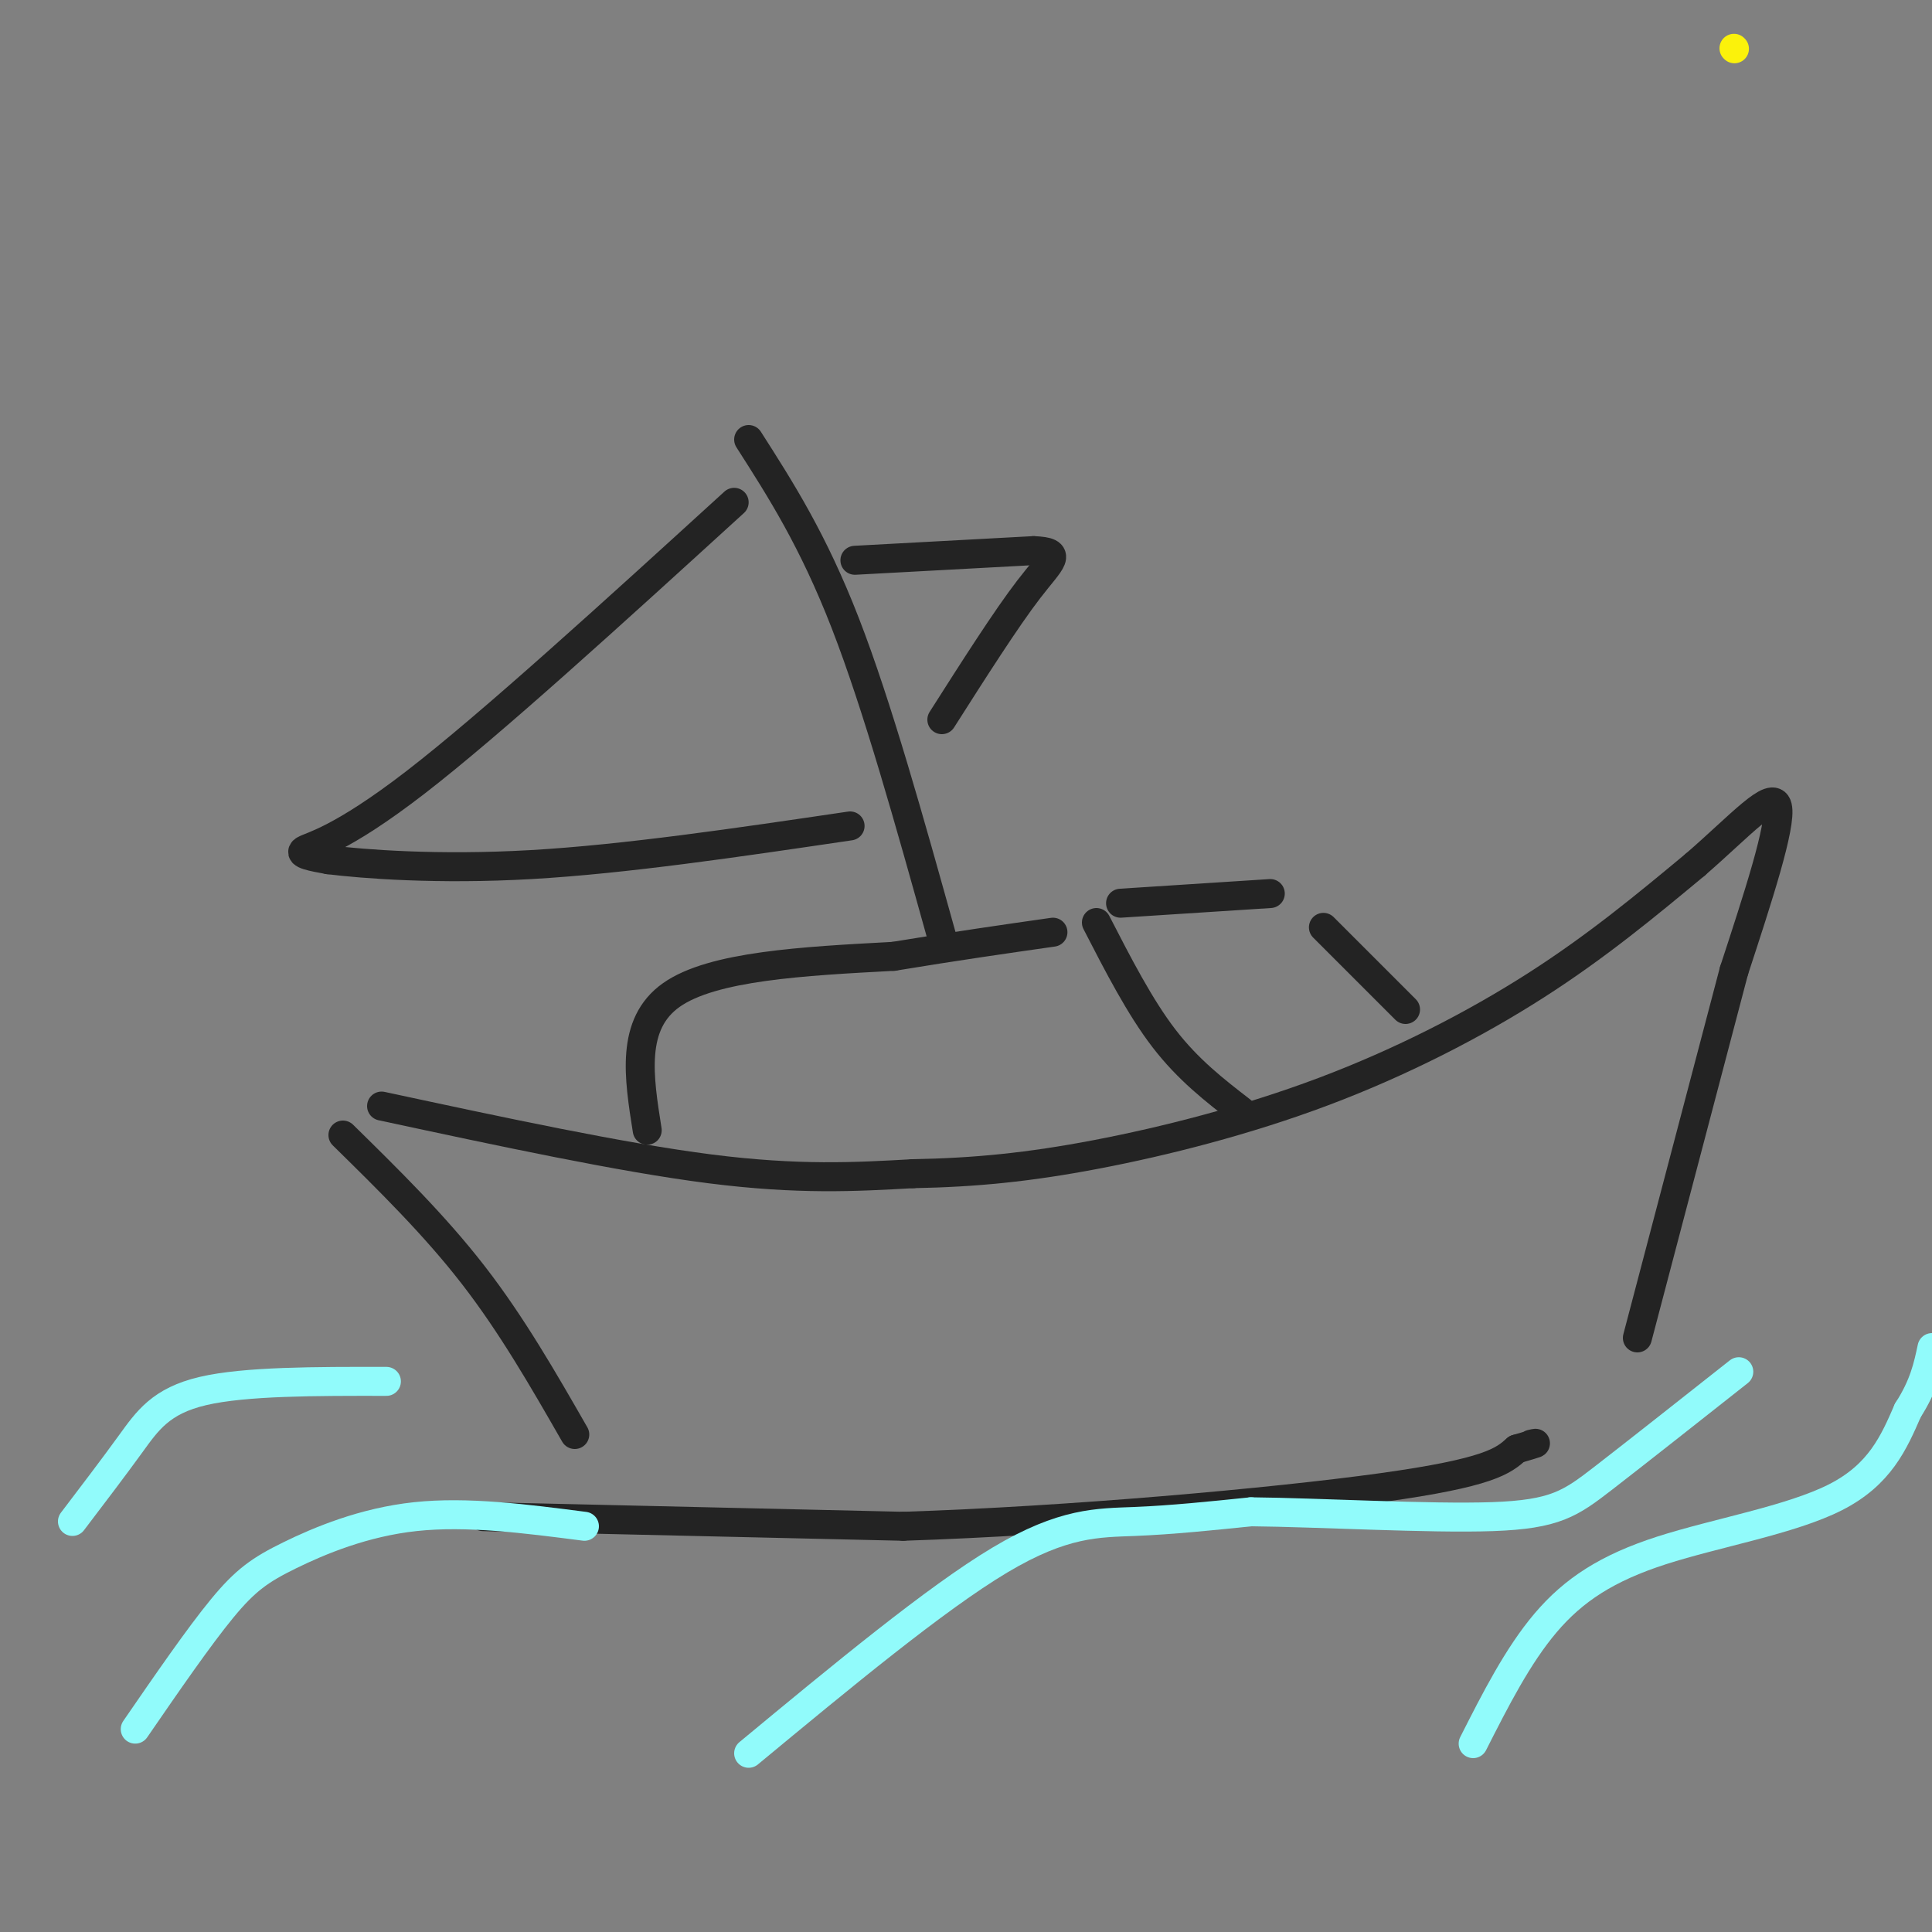 <svg viewBox='0 0 400 400' version='1.1' xmlns='http://www.w3.org/2000/svg' xmlns:xlink='http://www.w3.org/1999/xlink'><rect x="0" y="0" width="400" height="400" fill="#808080" stroke="none"/><g fill='none' stroke='rgb(35,35,35)' stroke-width='6' stroke-linecap='round' stroke-linejoin='round'><path d='M79,229c24.833,5.333 49.667,10.667 68,13c18.333,2.333 30.167,1.667 42,1'/><path d='M189,243c12.852,-0.234 23.981,-1.321 38,-4c14.019,-2.679 30.928,-6.952 47,-13c16.072,-6.048 31.306,-13.871 44,-22c12.694,-8.129 22.847,-16.565 33,-25'/><path d='M351,179c9.311,-8.067 16.089,-15.733 17,-12c0.911,3.733 -4.044,18.867 -9,34'/><path d='M359,201c-4.833,18.333 -12.417,47.167 -20,76'/><path d='M100,314c0.000,0.000 87.000,2.000 87,2'/><path d='M187,316c34.289,-1.111 76.511,-4.889 99,-8c22.489,-3.111 25.244,-5.556 28,-8'/><path d='M314,300c5.167,-1.500 4.083,-1.250 3,-1'/><path d='M71,235c9.500,9.333 19.000,18.667 27,29c8.000,10.333 14.500,21.667 21,33'/><path d='M134,234c-1.750,-11.000 -3.500,-22.000 5,-28c8.500,-6.000 27.250,-7.000 46,-8'/><path d='M185,198c13.167,-2.167 23.083,-3.583 33,-5'/><path d='M227,191c4.500,8.750 9.000,17.500 14,24c5.000,6.500 10.500,10.750 16,15'/><path d='M232,187c0.000,0.000 31.000,-2.000 31,-2'/><path d='M274,192c0.000,0.000 17.000,17.000 17,17'/><path d='M195,194c-6.667,-23.917 -13.333,-47.833 -20,-65c-6.667,-17.167 -13.333,-27.583 -20,-38'/><path d='M152,104c-25.200,22.978 -50.400,45.956 -66,58c-15.600,12.044 -21.600,13.156 -23,14c-1.400,0.844 1.800,1.422 5,2'/><path d='M68,178c7.178,0.889 22.622,2.111 42,1c19.378,-1.111 42.689,-4.556 66,-8'/><path d='M177,116c0.000,0.000 37.000,-2.000 37,-2'/><path d='M214,114c6.333,0.267 3.667,1.933 -1,8c-4.667,6.067 -11.333,16.533 -18,27'/></g>
<g fill='none' stroke='rgb(145,251,251)' stroke-width='6' stroke-linecap='round' stroke-linejoin='round'><path d='M28,358c6.589,-9.571 13.179,-19.143 18,-25c4.821,-5.857 7.875,-8.000 14,-11c6.125,-3.000 15.321,-6.857 26,-8c10.679,-1.143 22.839,0.429 35,2'/><path d='M155,363c19.378,-16.044 38.756,-32.089 52,-40c13.244,-7.911 20.356,-7.689 28,-8c7.644,-0.311 15.822,-1.156 24,-2'/><path d='M259,313c13.988,0.131 36.958,1.458 50,1c13.042,-0.458 16.155,-2.702 23,-8c6.845,-5.298 17.423,-13.649 28,-22'/><path d='M305,361c4.607,-9.089 9.214,-18.179 15,-25c5.786,-6.821 12.750,-11.375 24,-15c11.250,-3.625 26.786,-6.321 36,-11c9.214,-4.679 12.107,-11.339 15,-18'/><path d='M395,292c3.333,-5.167 4.167,-9.083 5,-13'/><path d='M15,315c4.244,-5.578 8.489,-11.156 12,-16c3.511,-4.844 6.289,-8.956 15,-11c8.711,-2.044 23.356,-2.022 38,-2'/></g>
<g fill='none' stroke='rgb(251,242,11)' stroke-width='6' stroke-linecap='round' stroke-linejoin='round'><path d='M359,10c0.000,0.000 0.100,0.100 0.1,0.1'/></g>
</svg>